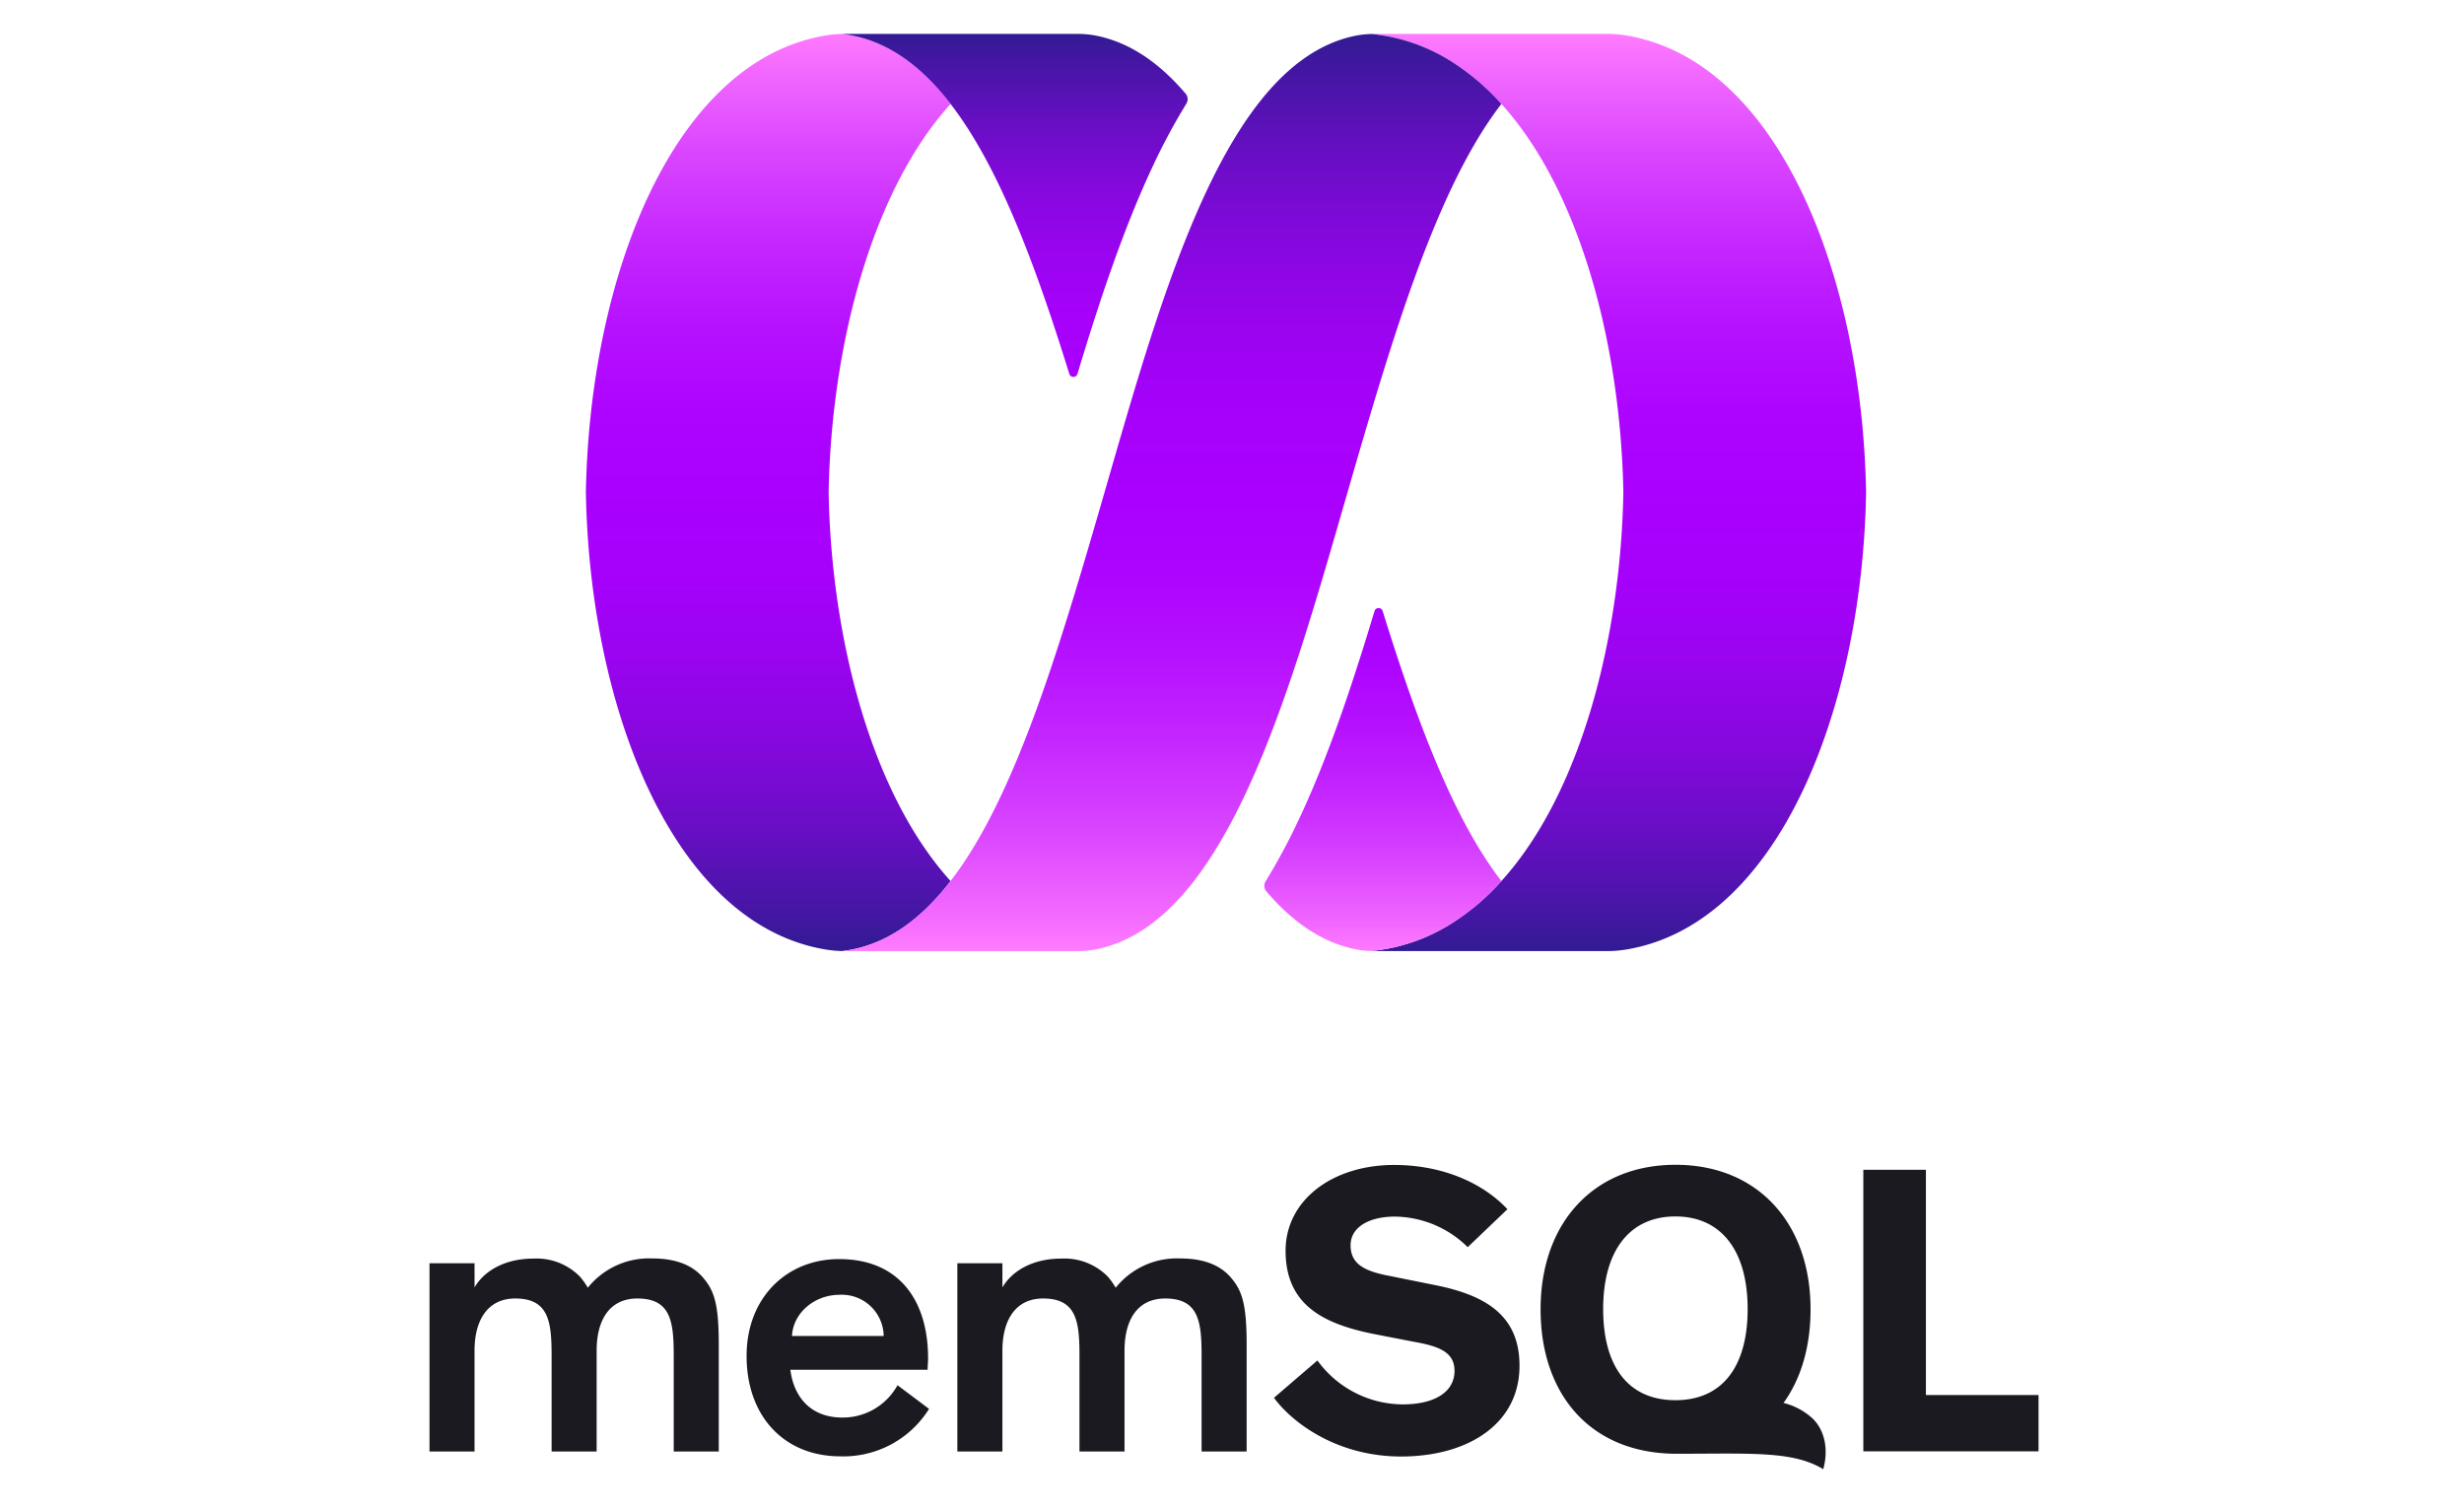 <?xml version="1.0" encoding="UTF-8"?> <svg xmlns="http://www.w3.org/2000/svg" xmlns:xlink="http://www.w3.org/1999/xlink" id="Layer_1" data-name="Layer 1" viewBox="0 0 400 245"><defs><style>.cls-1{fill:#1b1a21;}.cls-2{fill:url(#linear-gradient);}.cls-3{fill:url(#linear-gradient-2);}.cls-4{fill:url(#linear-gradient-3);}.cls-5{fill:url(#linear-gradient-4);}.cls-6{fill:url(#linear-gradient-5);}</style><linearGradient id="linear-gradient" x1="124.713" y1="241.903" x2="124.713" y2="92.531" gradientTransform="matrix(1, 0, 0, -1, 0, 247)" gradientUnits="userSpaceOnUse"><stop offset="0" stop-color="#ff7bff"></stop><stop offset="0.036" stop-color="#f46bff"></stop><stop offset="0.132" stop-color="#d945ff"></stop><stop offset="0.228" stop-color="#c527ff"></stop><stop offset="0.321" stop-color="#b611ff"></stop><stop offset="0.412" stop-color="#ad04ff"></stop><stop offset="0.497" stop-color="#a0f"></stop><stop offset="0.588" stop-color="#a601fb"></stop><stop offset="0.68" stop-color="#9a04f0"></stop><stop offset="0.772" stop-color="#8608de"></stop><stop offset="0.864" stop-color="#690ec5"></stop><stop offset="0.955" stop-color="#4516a4"></stop><stop offset="1" stop-color="#311b92"></stop></linearGradient><linearGradient id="linear-gradient-2" x1="262.774" y1="241.499" x2="262.774" y2="92.187" xlink:href="#linear-gradient"></linearGradient><linearGradient id="linear-gradient-3" x1="224.49" y1="92.171" x2="224.49" y2="149.053" gradientTransform="matrix(1, 0, 0, -1, 0, 247)" gradientUnits="userSpaceOnUse"><stop offset="0" stop-color="#ff7bff"></stop><stop offset="0.083" stop-color="#f268ff"></stop><stop offset="0.271" stop-color="#d843ff"></stop><stop offset="0.459" stop-color="#c426ff"></stop><stop offset="0.644" stop-color="#b611ff"></stop><stop offset="0.826" stop-color="#ad04ff"></stop><stop offset="1" stop-color="#a0f"></stop></linearGradient><linearGradient id="linear-gradient-4" x1="164.762" y1="185.354" x2="164.762" y2="241.886" gradientTransform="matrix(1, 0, 0, -1, 0, 247)" gradientUnits="userSpaceOnUse"><stop offset="0" stop-color="#a0f"></stop><stop offset="0.181" stop-color="#a601fb"></stop><stop offset="0.363" stop-color="#9a04f0"></stop><stop offset="0.546" stop-color="#8608de"></stop><stop offset="0.729" stop-color="#690ec5"></stop><stop offset="0.911" stop-color="#4516a4"></stop><stop offset="1" stop-color="#311b92"></stop></linearGradient><linearGradient id="linear-gradient-5" x1="190.227" y1="92.605" x2="190.227" y2="241.648" xlink:href="#linear-gradient"></linearGradient></defs><title>memsql_logo</title><path class="cls-1" d="M95.423,209.039a12.753,12.753,0,0,1,10.473-4.753c3.918,0,6.477,1.149,8.097,2.951,1.933,2.194,2.69,4.309,2.69,11.048v17.342h-7.313V220.165c0-5.511-.392-9.376-5.903-9.376-4.545,0-6.608,3.526-6.608,8.462v16.376H89.546V220.165c0-5.511-.391-9.376-5.902-9.376-4.492,0-6.608,3.526-6.608,8.462v16.376H69.723V205.069h7.313v3.918c1.489-2.56,4.753-4.676,9.559-4.676a9.858,9.858,0,0,1,7.574,2.952,11.522,11.522,0,0,1,1.254,1.776Z"></path><path class="cls-1" d="M150.82,228.706a16.376,16.376,0,0,1-14.392,7.705c-9.063,0-15.227-6.425-15.227-16.298,0-9.428,6.477-15.723,15.018-15.723,9.768,0,14.444,6.739,14.444,16.115,0,.522-.078,1.358-.078,1.854h-22.279c.522,4.179,3.082,7.757,8.462,7.757a10.145,10.145,0,0,0,8.932-5.25ZM128.568,216.874h14.887a6.802,6.802,0,0,0-7.183-6.686c-4.178.026-7.522,3.03-7.704,6.686Z"></path><path class="cls-1" d="M181.117,209.039a12.753,12.753,0,0,1,10.473-4.753c3.918,0,6.477,1.149,8.097,2.951,1.933,2.194,2.69,4.309,2.69,11.048v17.342h-7.313V220.165c0-5.511-.392-9.376-5.903-9.376-4.545,0-6.608,3.526-6.608,8.462v16.376h-7.313V220.165c0-5.511-.392-9.376-5.903-9.376-4.493,0-6.608,3.526-6.608,8.462v16.376h-7.313V205.069H162.73v3.918c1.488-2.56,4.753-4.676,9.559-4.676a9.858,9.858,0,0,1,7.574,2.952,11.521,11.521,0,0,1,1.254,1.776Z"></path><path class="cls-1" d="M238.264,202.457a17.058,17.058,0,0,0-11.831-4.962c-4.231,0-7.183,1.75-7.183,4.649,0,2.952,2.09,4.179,6.242,4.963l7.391,1.489c8.462,1.671,13.79,5.041,13.79,13.111,0,9.481-8.41,14.731-19.223,14.731-10.552,0-17.812-5.642-20.633-9.533l7.052-6.059a17.201,17.201,0,0,0,13.843,7.13c5.302,0,8.41-2.09,8.41-5.433,0-3.16-2.69-4.048-6.869-4.779l-5.903-1.149c-8.332-1.619-14.652-4.649-14.652-13.582,0-8.201,7.6-13.921,17.603-13.921,8.07,0,14.522,3.029,18.413,7.182Z"></path><path class="cls-1" d="M312.648,189.894v36.565h18.283v9.141H302.488V189.894Z"></path><path class="cls-1" d="M294.313,230.325a10.813,10.813,0,0,0-4.78-2.585c2.873-3.97,4.388-9.194,4.388-15.201,0-13.921-8.514-23.454-21.913-23.454s-21.913,9.533-21.913,23.454c0,13.738,8.018,23.454,22.122,23.454,11.988,0,18.831-.496,23.767,2.507C296.768,235.653,296.429,232.441,294.313,230.325Zm-22.331-3.029c-7.653,0-11.727-5.459-11.727-14.809,0-9.35,4.205-15.018,11.727-15.018s11.727,5.668,11.727,15.018C283.71,221.837,279.609,227.296,271.982,227.296Z"></path><path class="cls-2" d="M154.316,16.873C149.337,10.42,143.601,6.322,136.722,5.51a18.438,18.438,0,0,0-2.454.212C109.342,9.665,95.743,44.806,95.11,79.948c.634,35.141,14.233,70.282,39.16,74.226a18.374,18.374,0,0,0,2.454.212c6.879-.812,12.613-4.911,17.593-11.363-13.06-14.419-19.381-39.889-19.799-63.074.416-23.186,6.737-48.657,19.798-63.075Z"></path><path class="cls-3" d="M263.779,5.722a18.396,18.396,0,0,0-2.453-.212c-.16-.003-.318-.009-.477-.009-4.973.001-31.596.003-37.645.001-.198,0-.397.004-.596.01a29.69,29.69,0,0,1,12.796,4.333,38.517,38.517,0,0,1,8.33,7.027c13.06,14.419,19.381,39.889,19.799,63.075-.418,23.186-6.739,48.657-19.799,63.075a38.521,38.521,0,0,1-8.33,7.027,29.696,29.696,0,0,1-12.796,4.333c.199.006.397.01.596.01,6.049-.002,32.671,0,37.645.002.159,0,.318-.004.477-.009a18.477,18.477,0,0,0,2.453-.212c24.926-3.945,38.527-39.085,39.16-74.226-.634-35.141-14.233-70.283-39.16-74.226Z"></path><path class="cls-4" d="M210.95,132.819a100.538,100.538,0,0,1-5.496,10.253,1.382,1.382,0,0,0,.126,1.623c4.187,4.916,8.932,8.264,14.414,9.39a15.535,15.535,0,0,0,2.613.298,29.689,29.689,0,0,0,12.796-4.333,38.5,38.5,0,0,0,8.33-7.027c-7.769-10.066-13.7-25.859-19.275-43.828a.692.692,0,0,0-1.323.004C219.554,111.096,215.673,122.75,210.95,132.819Z"></path><path class="cls-5" d="M154.316,16.873c7.769,10.066,13.7,25.859,19.275,43.828a.692.692,0,0,0,1.323-.004c3.581-11.896,7.462-23.55,12.185-33.619a100.536,100.536,0,0,1,5.496-10.253,1.379,1.379,0,0,0-.125-1.622c-4.187-4.917-8.933-8.265-14.416-9.392a15.573,15.573,0,0,0-2.629-.299c-.193-.006-.387-.01-.581-.01-6.048.001-32.671,0-37.644-.001-.16,0-.318.004-.478.009,6.879.813,12.615,4.911,17.594,11.364Z"></path><path class="cls-6" d="M235.404,9.846a29.689,29.689,0,0,0-12.796-4.333,15.255,15.255,0,0,0-2.613.298c-21.015,4.317-31.187,41.253-40.697,74.137-7.405,25.629-14.531,49.534-24.983,63.075-4.979,6.452-10.715,10.551-17.594,11.363.16.003.318.009.478.009,4.973-.002,31.596-.003,37.644-.002.199,0,.397-.004.596-.01a15.286,15.286,0,0,0,2.613-.298c21.015-4.318,31.187-41.254,40.697-74.138,7.405-25.629,14.531-49.534,24.983-63.075a38.493,38.493,0,0,0-8.328-7.025Z"></path></svg>